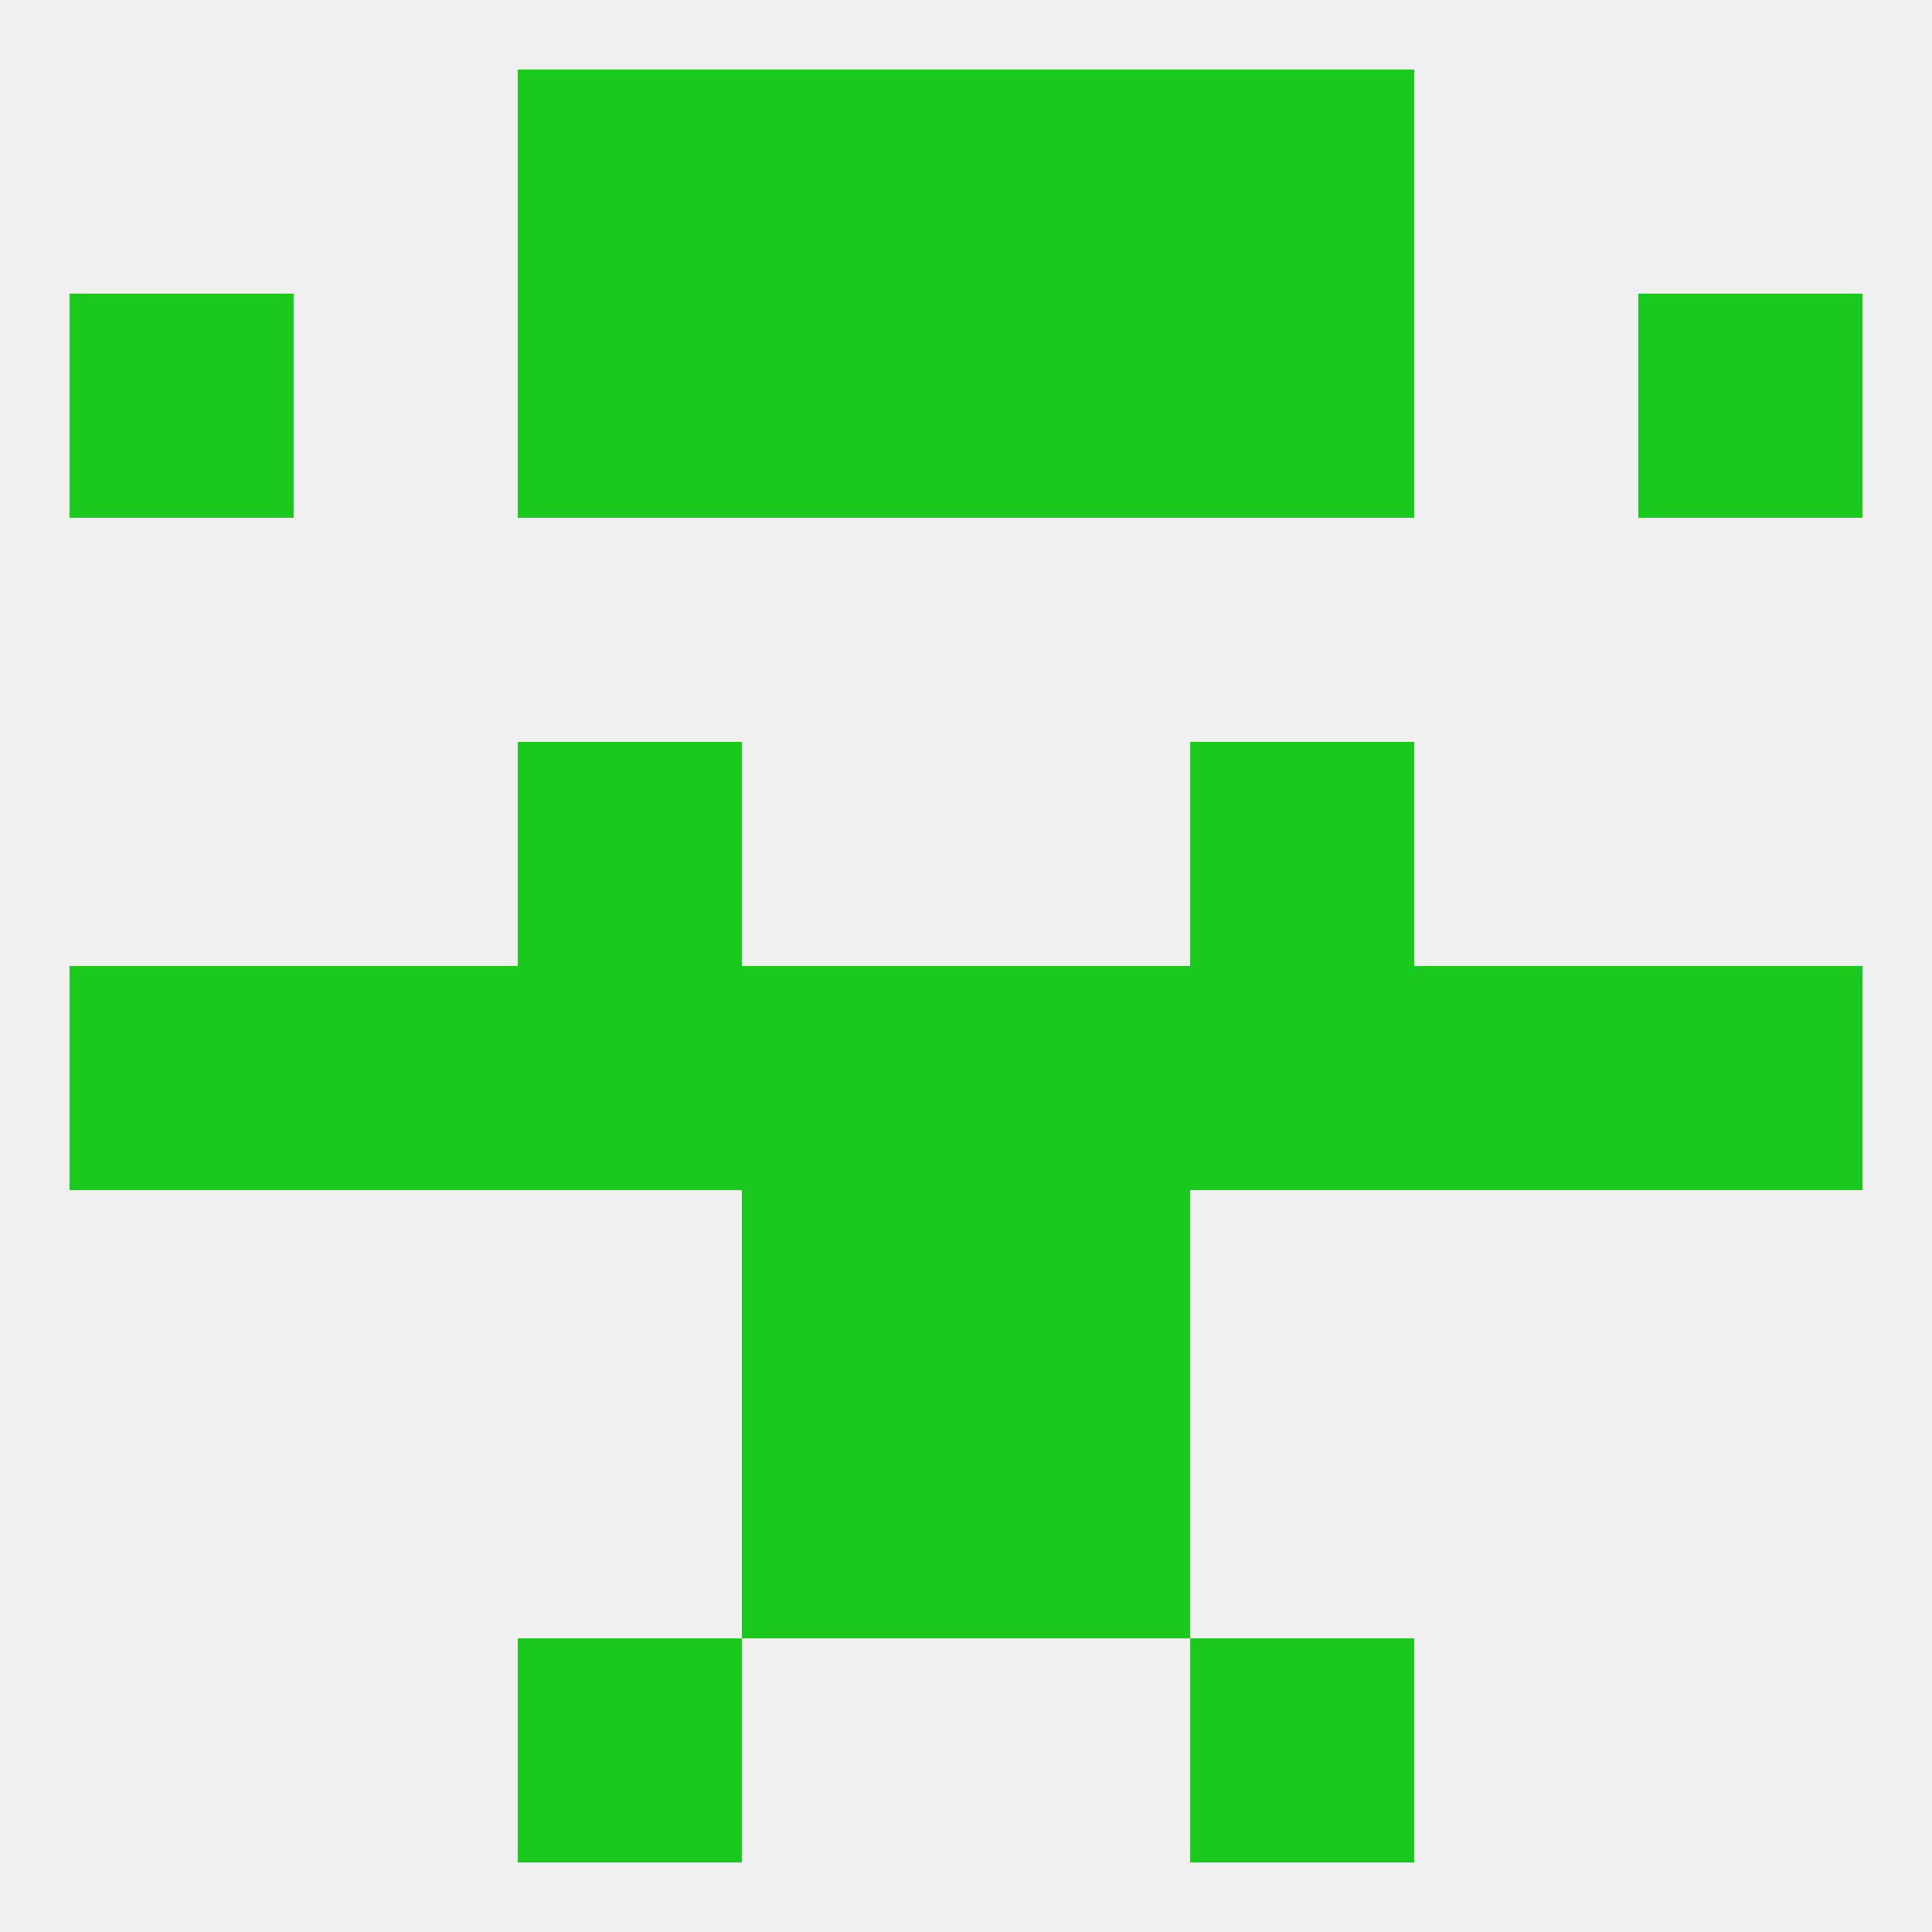 
<!--   <?xml version="1.0"?> -->
<svg version="1.1" baseprofile="full" xmlns="http://www.w3.org/2000/svg" xmlns:xlink="http://www.w3.org/1999/xlink" xmlns:ev="http://www.w3.org/2001/xml-events" width="250" height="250" viewBox="0 0 250 250" >
	<rect width="100%" height="100%" fill="rgba(240,240,240,255)"/>

	<rect x="67" y="96" width="29" height="29" fill="rgba(27,201,30,255)"/>
	<rect x="154" y="96" width="29" height="29" fill="rgba(27,201,30,255)"/>
	<rect x="96" y="154" width="29" height="29" fill="rgba(27,201,30,255)"/>
	<rect x="125" y="154" width="29" height="29" fill="rgba(27,201,30,255)"/>
	<rect x="96" y="183" width="29" height="29" fill="rgba(27,201,30,255)"/>
	<rect x="125" y="183" width="29" height="29" fill="rgba(27,201,30,255)"/>
	<rect x="154" y="212" width="29" height="29" fill="rgba(27,201,30,255)"/>
	<rect x="67" y="212" width="29" height="29" fill="rgba(27,201,30,255)"/>
	<rect x="154" y="9" width="29" height="29" fill="rgba(27,201,30,255)"/>
	<rect x="96" y="9" width="29" height="29" fill="rgba(27,201,30,255)"/>
	<rect x="125" y="9" width="29" height="29" fill="rgba(27,201,30,255)"/>
	<rect x="67" y="9" width="29" height="29" fill="rgba(27,201,30,255)"/>
	<rect x="96" y="38" width="29" height="29" fill="rgba(27,201,30,255)"/>
	<rect x="125" y="38" width="29" height="29" fill="rgba(27,201,30,255)"/>
	<rect x="67" y="38" width="29" height="29" fill="rgba(27,201,30,255)"/>
	<rect x="154" y="38" width="29" height="29" fill="rgba(27,201,30,255)"/>
	<rect x="9" y="38" width="29" height="29" fill="rgba(27,201,30,255)"/>
	<rect x="212" y="38" width="29" height="29" fill="rgba(27,201,30,255)"/>
	<rect x="38" y="125" width="29" height="29" fill="rgba(27,201,30,255)"/>
	<rect x="183" y="125" width="29" height="29" fill="rgba(27,201,30,255)"/>
	<rect x="212" y="125" width="29" height="29" fill="rgba(27,201,30,255)"/>
	<rect x="125" y="125" width="29" height="29" fill="rgba(27,201,30,255)"/>
	<rect x="67" y="125" width="29" height="29" fill="rgba(27,201,30,255)"/>
	<rect x="9" y="125" width="29" height="29" fill="rgba(27,201,30,255)"/>
	<rect x="96" y="125" width="29" height="29" fill="rgba(27,201,30,255)"/>
	<rect x="154" y="125" width="29" height="29" fill="rgba(27,201,30,255)"/>
</svg>